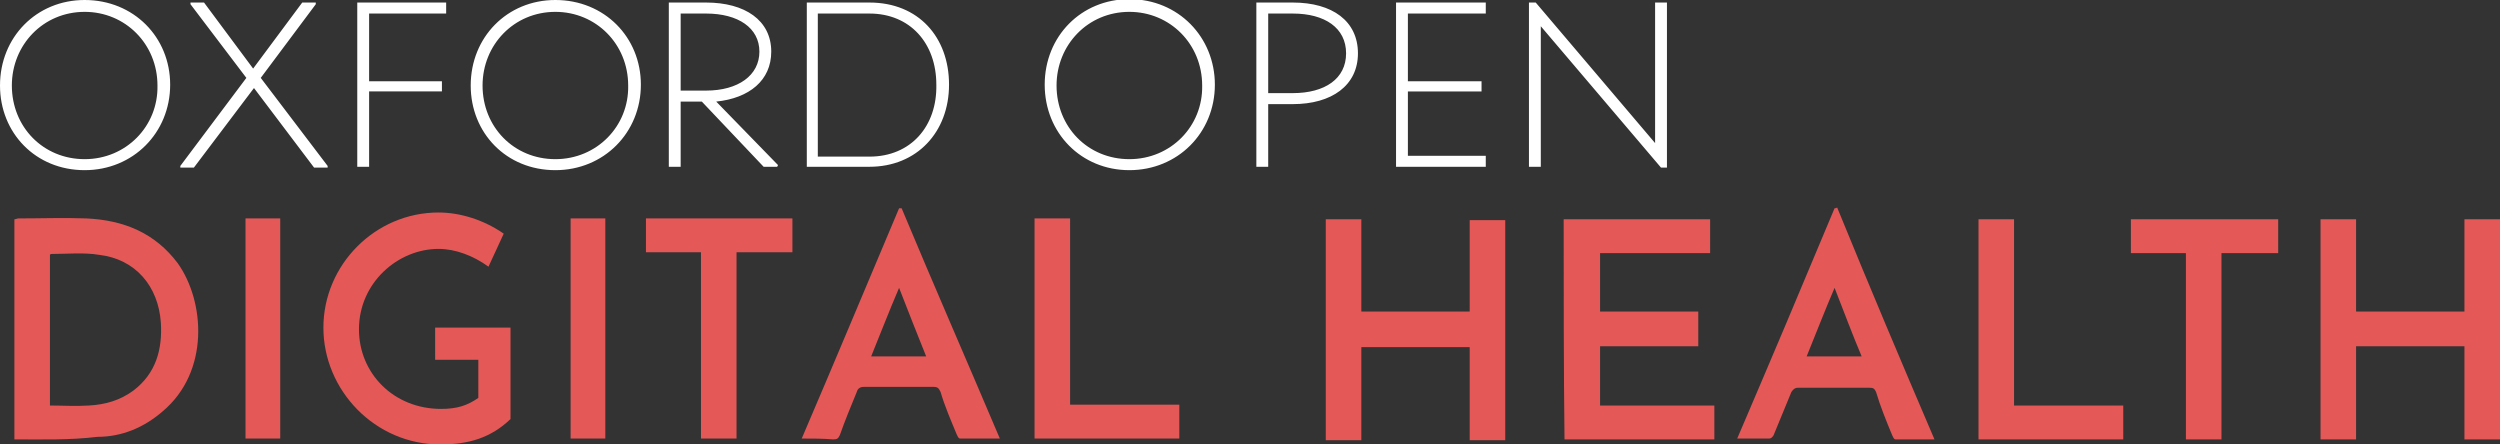 <?xml version="1.0" encoding="utf-8"?>
<!-- Generator: Adobe Illustrator 24.3.1, SVG Export Plug-In . SVG Version: 6.00 Build 0)  -->
<svg version="1.1" id="Layer_1" xmlns="http://www.w3.org/2000/svg" xmlns:xlink="http://www.w3.org/1999/xlink" x="0px" y="0px"
	 viewBox="0 0 295.3 52.5" style="enable-background:new 0 0 295.3 52.5;" xml:space="preserve">
<rect x="0" y="0" width="295.3" height="52.5" fill="#333333" stroke="none"/>
<style type="text/css">
	.st0{fill:#FFFFFF;}
	.st1{fill:#E45858;}
</style>
<g>
	<path class="st0" d="M195.5,0.3v16.6L181.4,0.3h-0.8v19.4h1.4V3.1l14.2,16.7h0.7V0.3H195.5z M175.5,1.6V0.3h-10.6v19.4h10.6v-1.3
		h-9.2v-7.6h8.7V9.6h-8.7V1.6H175.5z M152.7,11h-2.9V1.6h2.9c3.8,0,6.3,1.7,6.3,4.7S156.5,11,152.7,11z M152.7,0.3h-4.3v19.4h1.4
		v-7.4h2.9c4.6,0,7.7-2.2,7.7-6S157.4,0.3,152.7,0.3z M133.4,18.8c-4.9,0-8.6-3.8-8.6-8.7c0-4.8,3.7-8.7,8.6-8.7
		c4.8,0,8.6,3.8,8.6,8.7C142.1,14.9,138.3,18.8,133.4,18.8z M133.4,20.1c5.7,0,10.1-4.4,10.1-10.1c0-5.6-4.3-10.1-10.1-10.1
		c-5.7,0-10,4.4-10,10.1C123.4,15.7,127.7,20.1,133.4,20.1z M102.7,18.5h-6.1V1.6h6.1c4.8,0,7.9,3.5,7.9,8.4
		C110.7,14.9,107.6,18.5,102.7,18.5z M102.7,0.3h-7.4v19.4h7.4c5.6,0,9.4-4.1,9.4-9.7C112.1,4.4,108.5,0.3,102.7,0.3z M80.4,1.6h3
		c3.8,0,6.3,1.7,6.3,4.5c0,2.8-2.5,4.6-6.3,4.6h-3V1.6z M84.6,12c3.9-0.4,6.5-2.5,6.5-5.9c0-3.7-3.1-5.8-7.7-5.8H79v19.4h1.4v-7.7
		h2.5l7.3,7.7h1.6l0.1-0.2L84.6,12z M65.6,18.8c-4.9,0-8.6-3.8-8.6-8.7c0-4.8,3.7-8.7,8.6-8.7c4.8,0,8.6,3.8,8.6,8.7
		C74.3,14.9,70.5,18.8,65.6,18.8z M65.6,20.1c5.7,0,10.1-4.4,10.1-10.1C75.7,4.4,71.4,0,65.6,0c-5.7,0-10,4.4-10,10.1
		C55.6,15.7,59.8,20.1,65.6,20.1z M52.7,1.6V0.3H42.2v19.4h1.4v-8.9h8.6V9.6h-8.6V1.6H52.7z M30.8,9.2l6.5-8.7V0.3h-1.6l-5.8,7.8
		l-5.8-7.8h-1.6v0.2l6.6,8.7l-7.8,10.4v0.2h1.6l7.1-9.4l7.1,9.4h1.6v-0.2L30.8,9.2z M10,18.8c-4.9,0-8.6-3.8-8.6-8.7
		c0-4.8,3.7-8.7,8.6-8.7c4.8,0,8.6,3.8,8.6,8.7C18.7,14.9,14.9,18.8,10,18.8z M10,20.1c5.7,0,10.1-4.4,10.1-10.1
		C20.1,4.4,15.8,0,10,0C4.3,0,0,4.4,0,10.1C0,15.7,4.2,20.1,10,20.1z"/>
	<g>
		<path class="st1" d="M278.3,51.9c-1.4,0-2.8,0-4.2,0c0-8.6,0-17.4,0-26c1.4,0,2.7,0,4.2,0c0,3.6,0,7.2,0,10.9c4.3,0,8.5,0,12.8,0
			c0-3.6,0-7.2,0-10.9c1.4,0,2.8,0,4.2,0c0,8.6,0,17.3,0,26c-1.4,0-2.7,0-4.2,0c0-3.6,0-7.3,0-11c-4.3,0-8.5,0-12.8,0
			C278.3,44.5,278.3,48.2,278.3,51.9z"/>
		<path class="st1" d="M156.6,25.9c1.4,0,2.7,0,4.2,0c0,3.6,0,7.2,0,10.9c4.3,0,8.5,0,12.8,0c0-3.6,0-7.2,0-10.8c1.4,0,2.8,0,4.2,0
			c0,8.6,0,17.3,0,26c-1.4,0-2.7,0-4.2,0c0-3.6,0-7.3,0-11c-4.3,0-8.6,0-12.8,0c0,3.6,0,7.3,0,11c-1.4,0-2.8,0-4.2,0
			C156.6,43.3,156.6,34.6,156.6,25.9z"/>
		<path class="st1" d="M184.7,25.9c5.8,0,11.4,0,17.3,0c0,1.4,0,2.6,0,4c-4.3,0-8.6,0-13,0c0,2.3,0,4.6,0,6.9c3.8,0,7.7,0,11.6,0
			c0,1.4,0,2.7,0,4.1c-3.9,0-7.7,0-11.6,0c0,2.4,0,4.7,0,7c4.5,0,9,0,13.5,0c0,1.4,0,2.6,0,4c-5.8,0-11.8,0-17.7,0
			C184.7,43.3,184.7,34.6,184.7,25.9z"/>
		<path class="st1" d="M228.5,51.9c-1.6,0-3.1,0-4.6,0c-0.2,0-0.3-0.3-0.4-0.5c-0.7-1.7-1.4-3.4-1.9-5.1c-0.2-0.4-0.3-0.5-0.8-0.5
			c-2.8,0-5.6,0-8.4,0c-0.4,0-0.6,0.2-0.8,0.5c-0.7,1.7-1.4,3.4-2.1,5.1c-0.1,0.2-0.3,0.4-0.5,0.4c-1.2,0-2.5,0-3.8,0
			c3.9-9.1,7.7-18.1,11.5-27.2c0.1,0,0.2,0,0.3-0.1C220.8,33.8,224.6,42.8,228.5,51.9z M216.7,34c-1.2,2.8-2.2,5.4-3.3,8.1
			c2.2,0,4.3,0,6.5,0C218.8,39.5,217.8,36.8,216.7,34z"/>
		<path class="st1" d="M269.1,25.9c0,1.4,0,2.6,0,4c-2.2,0-4.4,0-6.7,0c0,7.4,0,14.7,0,22c-1.4,0-2.8,0-4.2,0c0-7.3,0-14.7,0-22
			c-2.2,0-4.3,0-6.5,0c0-1.4,0-2.7,0-4C257.5,25.9,263.2,25.9,269.1,25.9z"/>
		<path class="st1" d="M233.7,51.9c0-8.6,0-17.3,0-26c1.4,0,2.7,0,4.2,0c0,7.3,0,14.6,0,22c4.3,0,8.6,0,12.9,0c0,1.4,0,2.6,0,4
			C245.1,51.9,239.5,51.9,233.7,51.9z"/>
		<path class="st1" d="M1.7,51.9c0-8.7,0-17.4,0-26c0.2,0,0.3-0.1,0.5-0.1c2.7,0,5.3-0.1,8,0c4.4,0.2,8.1,1.7,10.8,5.3
			c3.2,4.5,3.8,12.8-1.8,17.5c-2.2,1.9-4.8,3-7.7,3C8.2,52,5,51.9,1.7,51.9z M5.9,47.9c1.6,0,3,0.1,4.6,0c1.9-0.1,3.7-0.6,5.3-1.8
			c2.6-2,3.4-4.8,3.2-8c-0.3-4.3-3-7.5-7.3-8C9.9,29.8,7.9,30,6,30l-0.1,0.1C5.9,35.9,5.9,41.9,5.9,47.9z"/>
		<path class="st1" d="M122.2,51.8c0-8.6,0-17.3,0-26c1.4,0,2.7,0,4.2,0c0,7.3,0,14.6,0,22c4.3,0,8.6,0,12.9,0c0,1.4,0,2.6,0,4
			C133.6,51.8,127.9,51.8,122.2,51.8z"/>
		<path class="st1" d="M94.7,51.8c3.9-9.1,7.7-18.2,11.5-27.2c0.1,0,0.2,0,0.3,0c3.8,9.1,7.7,18,11.6,27.2c-1.6,0-3.1,0-4.7,0
			c-0.2,0-0.3-0.3-0.4-0.5c-0.7-1.7-1.4-3.3-1.9-5c-0.2-0.4-0.3-0.6-0.8-0.6c-2.8,0-5.5,0-8.3,0c-0.4,0-0.7,0.2-0.8,0.6
			c-0.7,1.7-1.4,3.4-2,5.1c-0.2,0.4-0.3,0.5-0.8,0.5C97.1,51.8,96,51.8,94.7,51.8z M109.4,42.1c-1.1-2.7-2.1-5.3-3.2-8.1
			c-1.2,2.8-2.2,5.4-3.3,8.1C105,42.1,107.2,42.1,109.4,42.1z"/>
		<path class="st1" d="M93.6,25.8c0,1.4,0,2.6,0,4c-2.2,0-4.4,0-6.6,0c0,7.4,0,14.7,0,22c-1.4,0-2.8,0-4.2,0c0-7.3,0-14.7,0-22
			c-2.2,0-4.3,0-6.5,0c0-1.4,0-2.7,0-4C81.9,25.8,87.7,25.8,93.6,25.8z"/>
		<path class="st1" d="M29,25.8c1.4,0,2.7,0,4.1,0c0,8.6,0,17.4,0,26c-1.4,0-2.7,0-4.1,0C29,43.2,29,34.5,29,25.8z"/>
		<path class="st1" d="M67.4,25.8c1.4,0,2.7,0,4.1,0c0,8.6,0,17.4,0,26c-1.4,0-2.7,0-4.1,0C67.4,43.2,67.4,34.5,67.4,25.8z"/>
		<path class="st1" d="M51.4,42.5h5.1V47c-1.3,0.9-2.5,1.3-4.4,1.3c-5.6,0-9.7-4.2-9.7-9.4c0-5.5,4.6-9.5,9.4-9.5
			c2,0,4.1,0.8,5.9,2.1l1.8-3.9c-2.3-1.6-5.1-2.5-7.7-2.5c-7.5,0-13.6,6.2-13.6,13.6S44.3,52.5,52,52.5c3.4,0,6-0.8,8.3-3V38.7
			l-8.9,0V42.5z"/>
	</g>
</g>
</svg>
